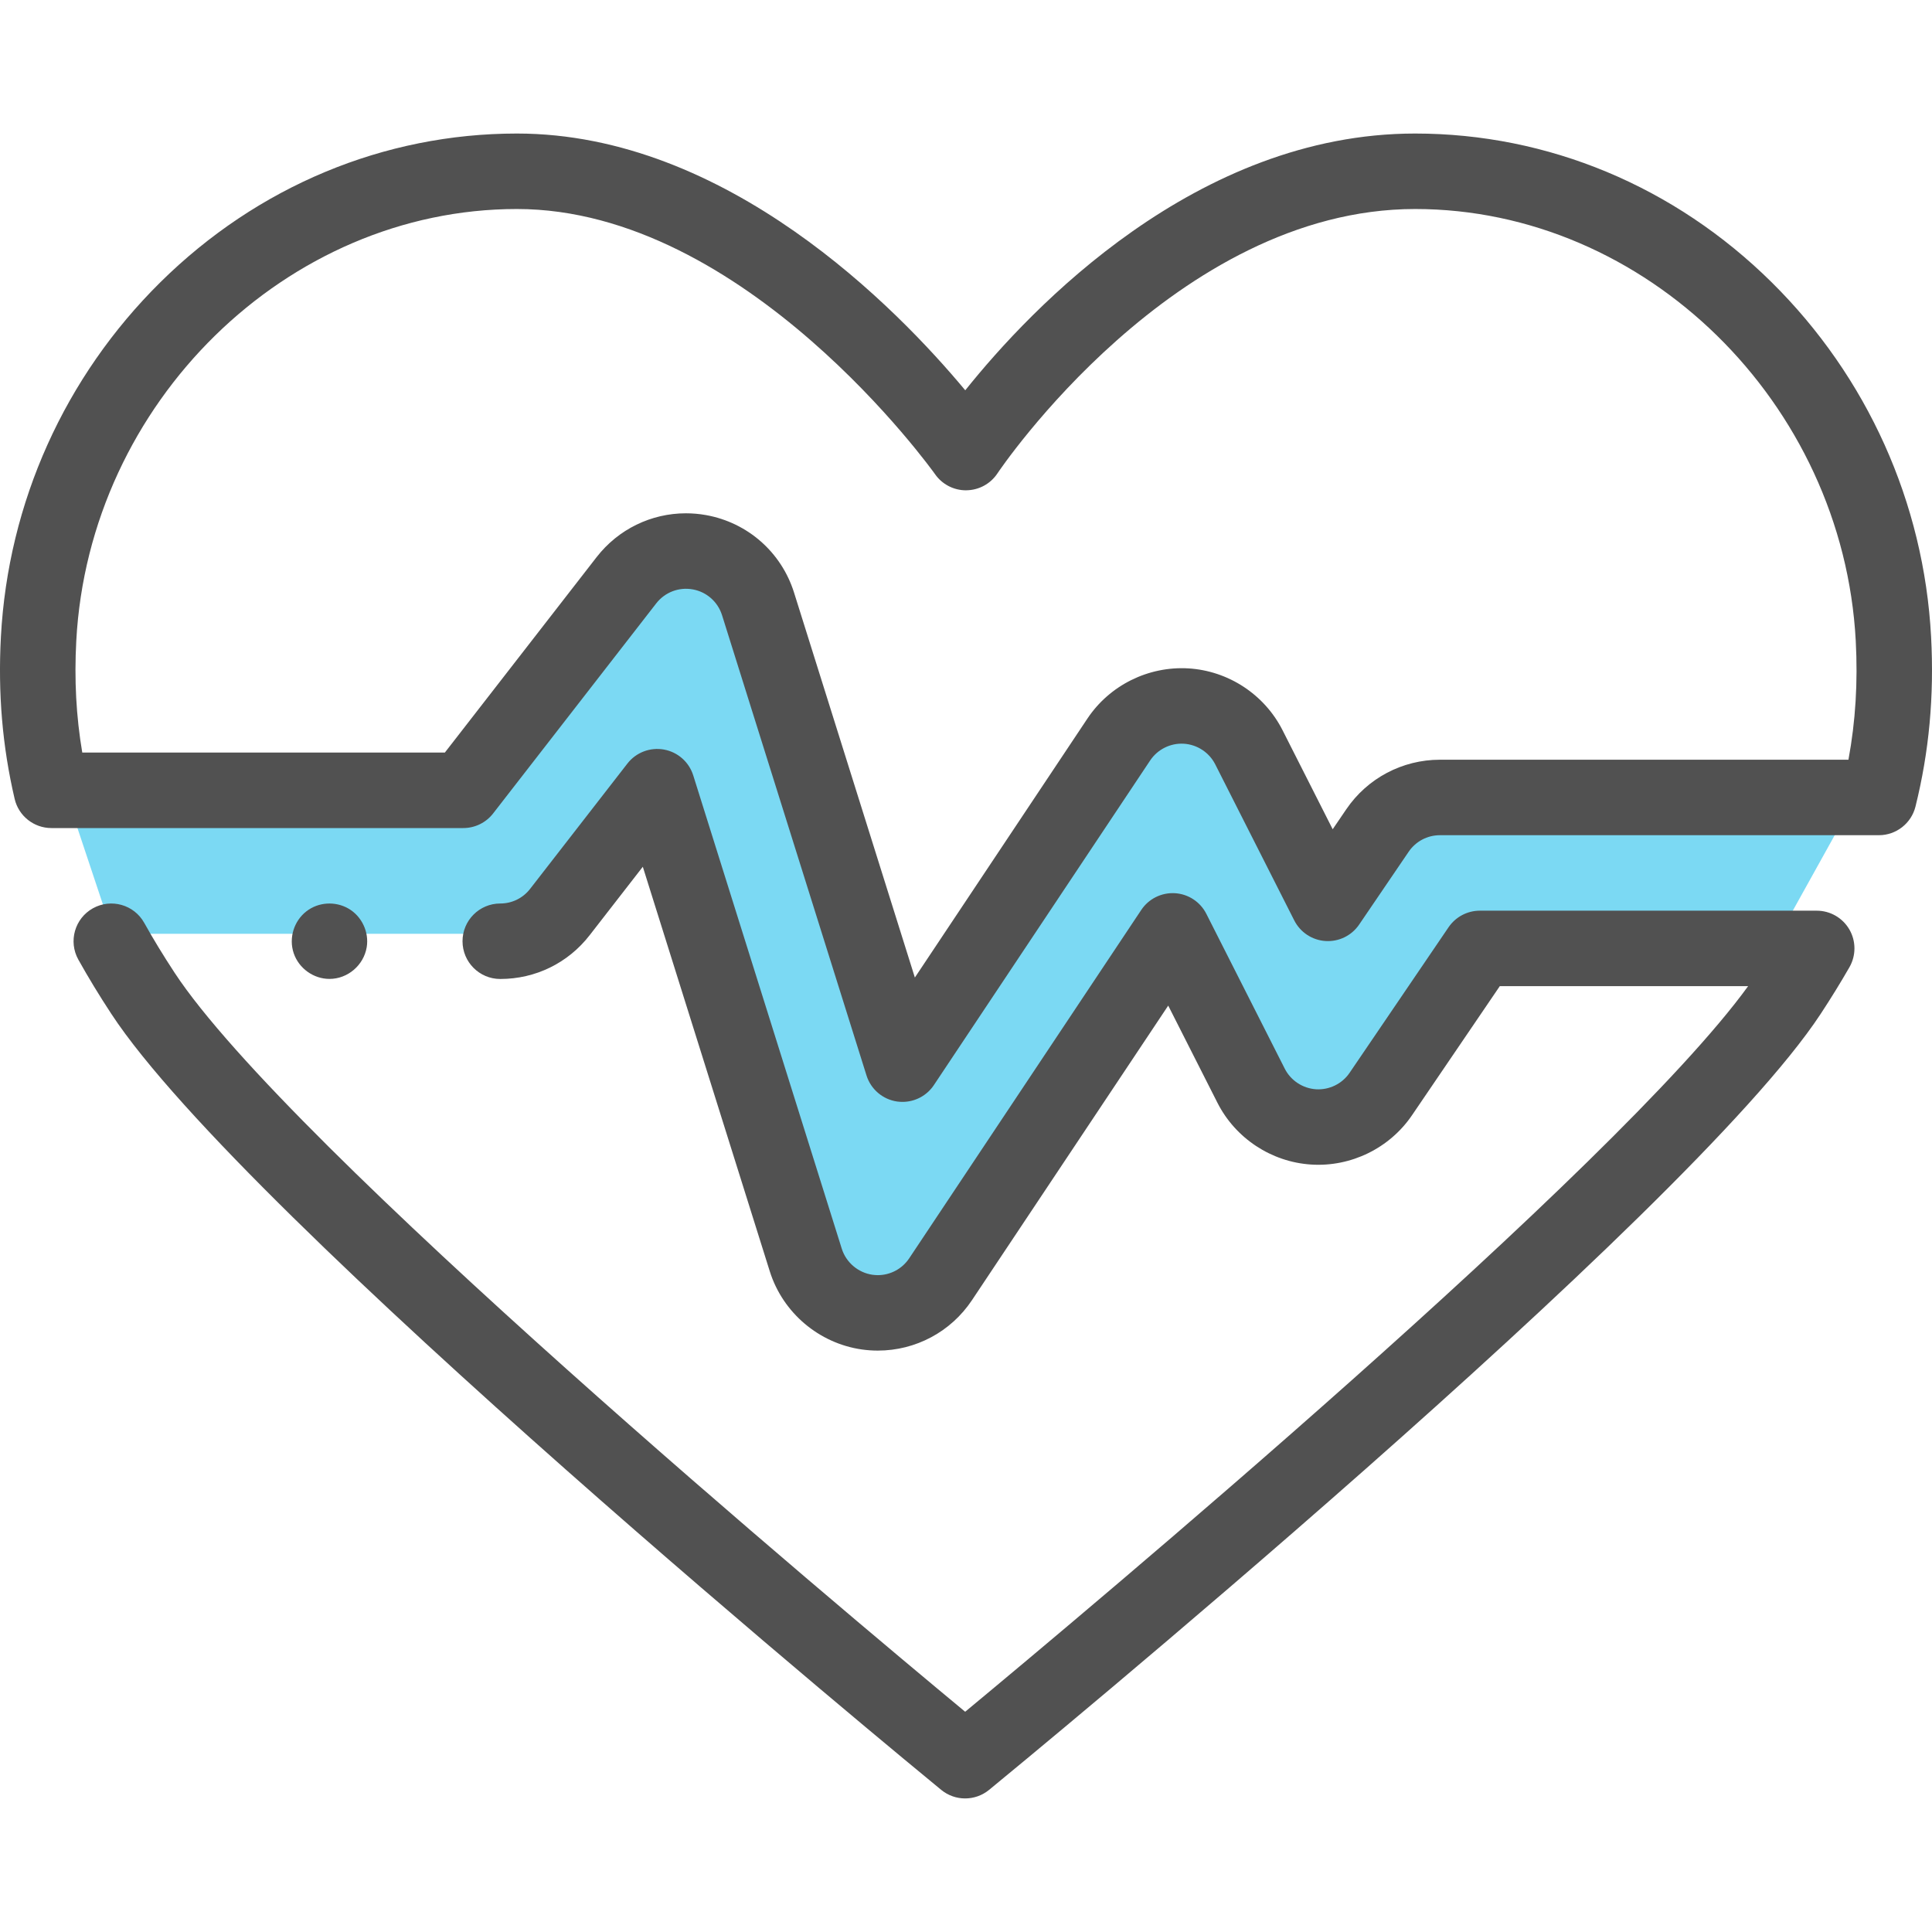 <?xml version="1.0" encoding="UTF-8"?> <svg xmlns="http://www.w3.org/2000/svg" width="60" height="60" viewBox="0 0 60 60" fill="none"><path d="M14.5 24.5H2L3.5 29H16.5L20.5 25C21.833 29.5 24.7 38.8 25.5 40C26.3 41.2 28.167 40.5 29 40L36.5 29.5C36.833 30.167 37.9 32 39.5 34C41.1 36 42.167 34.833 42.5 34L46.5 29.5H55L57.5 25H43.5L41 27.5C40.833 26.833 40.1 25 38.5 23C36.9 21 35.5 22.167 35 23L28 32C26.667 28.333 23.8 20.5 23 18.5C22.2 16.5 20 17.666 19 18.5L14.5 24.5Z" fill="#24C0EB" fill-opacity="0.6"></path><path d="M10.232 30.401C9.736 30.401 9.282 30.074 9.122 29.605C8.962 29.134 9.126 28.602 9.519 28.299C9.892 28.012 10.412 27.982 10.819 28.215C11.235 28.454 11.468 28.946 11.388 29.42C11.293 29.977 10.8 30.401 10.232 30.401Z" fill="#515151"></path><path d="M29.973 55.852C29.709 55.852 29.446 55.763 29.23 55.586C28.349 54.863 7.604 37.807 3.459 31.489C3.077 30.907 2.742 30.355 2.433 29.802C2.118 29.237 2.32 28.523 2.885 28.208C3.45 27.893 4.164 28.095 4.479 28.66C4.761 29.164 5.068 29.669 5.419 30.204C8.945 35.58 26.168 50.004 29.974 53.16C33.689 50.08 50.211 36.258 54.29 30.625H46.578L43.851 34.635C43.155 35.659 41.953 36.246 40.719 36.166C39.483 36.087 38.367 35.351 37.808 34.246L36.28 31.23L30.186 40.377C29.533 41.358 28.439 41.944 27.261 41.944C27.096 41.944 26.928 41.932 26.764 41.909C25.431 41.718 24.309 40.766 23.906 39.481L19.963 26.918L18.312 29.044C17.641 29.908 16.63 30.403 15.536 30.403C14.889 30.403 14.364 29.878 14.364 29.231C14.364 28.584 14.889 28.059 15.536 28.059C15.9 28.059 16.238 27.894 16.462 27.606L19.485 23.712C19.753 23.368 20.189 23.201 20.619 23.278C21.048 23.355 21.398 23.664 21.529 24.08L26.142 38.78C26.277 39.208 26.651 39.525 27.095 39.589C27.15 39.596 27.206 39.601 27.261 39.601C27.654 39.6 28.018 39.405 28.236 39.078L35.443 28.259C35.674 27.912 36.072 27.715 36.488 27.739C36.904 27.764 37.276 28.008 37.464 28.38L39.899 33.188C40.085 33.556 40.457 33.801 40.869 33.828C41.281 33.854 41.681 33.659 41.913 33.317L44.988 28.794C45.207 28.474 45.57 28.282 45.958 28.282H56.42C56.838 28.282 57.224 28.504 57.434 28.866C57.643 29.227 57.644 29.673 57.437 30.036C57.166 30.508 56.865 30.997 56.541 31.49C52.423 37.754 31.601 54.861 30.716 55.587C30.5 55.763 30.237 55.852 29.973 55.852V55.852Z" fill="#515151"></path><path d="M28.028 34.22C27.973 34.22 27.918 34.216 27.862 34.209C27.416 34.145 27.045 33.83 26.91 33.399L22.424 19.106C22.293 18.689 21.944 18.381 21.514 18.304C21.083 18.226 20.649 18.393 20.38 18.738L15.314 25.263C15.092 25.549 14.75 25.716 14.388 25.716H1.596C1.052 25.716 0.579 25.341 0.455 24.811C0.074 23.181 -0.066 21.534 0.028 19.776C0.251 15.612 2.01 11.701 4.982 8.764C7.995 5.787 11.926 4.147 16.053 4.147C22.578 4.147 27.866 9.585 29.977 12.121C32.018 9.569 37.156 4.147 43.948 4.147C48.074 4.147 52.006 5.787 55.018 8.764C57.99 11.701 59.75 15.612 59.972 19.776C60.07 21.618 59.911 23.343 59.487 25.049C59.357 25.571 58.888 25.938 58.35 25.938H44.717C44.328 25.938 43.966 26.13 43.748 26.451L42.209 28.714C41.975 29.057 41.579 29.251 41.164 29.224C40.751 29.198 40.382 28.954 40.194 28.584L37.74 23.737C37.552 23.367 37.178 23.122 36.764 23.097C36.35 23.072 35.949 23.272 35.719 23.617L29.003 33.698C28.784 34.027 28.416 34.22 28.028 34.22V34.22ZM21.301 15.941C21.509 15.941 21.719 15.959 21.929 15.997C23.221 16.23 24.267 17.152 24.66 18.404L28.412 30.358L33.769 22.318C34.458 21.283 35.658 20.686 36.902 20.757C38.146 20.831 39.268 21.567 39.831 22.678L41.388 25.753L41.81 25.133C42.465 24.169 43.552 23.594 44.717 23.594H57.405C57.626 22.402 57.7 21.186 57.632 19.901C57.237 12.507 51.099 6.491 43.948 6.491C36.498 6.491 31.03 14.62 30.976 14.702C30.762 15.025 30.402 15.221 30.015 15.226C30.01 15.227 30.004 15.227 29.999 15.227C29.617 15.227 29.259 15.041 29.04 14.728C28.982 14.646 23.156 6.491 16.053 6.491C8.902 6.491 2.764 12.507 2.369 19.902C2.304 21.108 2.365 22.252 2.555 23.372H13.815L18.529 17.301C19.204 16.433 20.227 15.941 21.301 15.941V15.941Z" fill="#515151"></path></svg> 